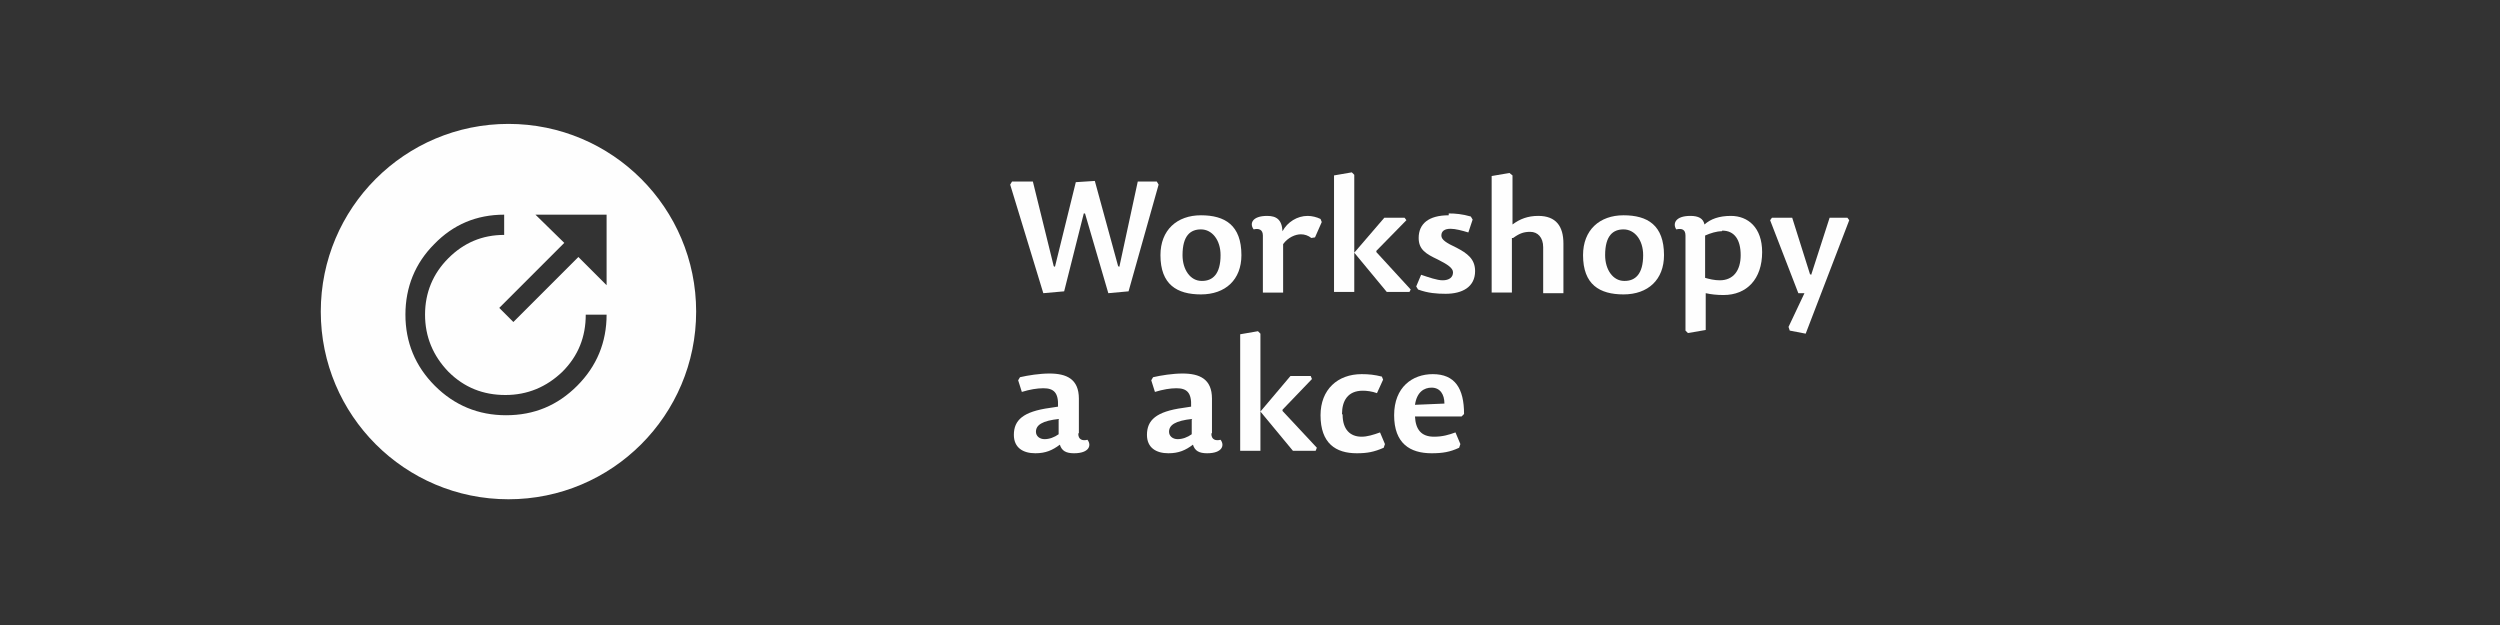 <?xml version="1.0" encoding="UTF-8"?>
<!DOCTYPE svg PUBLIC "-//W3C//DTD SVG 1.1//EN" "http://www.w3.org/Graphics/SVG/1.1/DTD/svg11.dtd">
<!-- Creator: CorelDRAW X6 -->
<svg xmlns="http://www.w3.org/2000/svg" xml:space="preserve" width="300mm" height="75mm" version="1.1" style="shape-rendering:geometricPrecision; text-rendering:geometricPrecision; image-rendering:optimizeQuality; fill-rule:evenodd; clip-rule:evenodd"
viewBox="0 0 4076 1019"
 xmlns:xlink="http://www.w3.org/1999/xlink">
 <rect x="0" y="0" width="4076" height="1019" fill="#333333" stroke="none"/>
 <defs>
  <style type="text/css">
   <![CDATA[
    .fil0 {fill:none}
    .fil1 {fill:#FEFEFE;fill-rule:nonzero}
    .fil2 {fill:#FEFEFE;fill-rule:nonzero}
   ]]>
  </style>
 </defs>
 <g id="Vrstva_x0020_1">
  <rect class="fil0" width="4076" height="1019"/>
  <path class="fil1" d="M829 814c169,0 306,-137 306,-306 0,-169 -137,-306 -306,-306 -169,0 -306,137 -306,306 0,169 137,306 306,306zm160 -464l0 115 -46 -46 -106 106 -23 -23 106 -106 -47 -46 116 0zm0 163c0,45 -16,84 -48,116 -32,32 -70,48 -116,48 -45,0 -84,-16 -116,-48 -32,-32 -48,-71 -48,-116 0,-45 16,-84 47,-115 31,-32 69,-48 114,-48l0 33c-36,0 -66,13 -91,38 -25,25 -38,56 -38,92 0,36 13,67 38,93 26,26 57,38 93,38 36,0 67,-13 93,-38 26,-26 38,-57 38,-93l33 0z"/>
  <polygon class="fil2" points="1785,295 1754,297 1720,435 1718,434 1684,296 1650,296 1647,301 1701,478 1735,475 1767,348 1769,348 1807,478 1840,475 1889,301 1886,296 1855,296 1825,435 1823,434 "/>
  <path id="1" class="fil2" d="M1958 480c40,0 66,-24 66,-64 0,-49 -27,-65 -66,-65 -39,0 -66,24 -66,65 0,48 27,64 66,64zm1 -22c-18,0 -31,-18 -31,-42 0,-32 13,-42 30,-42 18,0 32,17 32,42 0,31 -13,42 -30,42z"/>
  <path id="2" class="fil2" d="M2092 398c8,-11 20,-16 29,-16 6,0 12,2 17,6l6 -1 11 -25 -2 -5c-6,-3 -14,-5 -21,-5 -17,0 -33,10 -41,25 -1,-19 -10,-25 -25,-25 -25,0 -29,13 -22,22 8,-2 15,0 15,10l0 93 33 0 0 -79z"/>
  <polygon id="3" class="fil2" points="2257,355 2208,412 2208,285 2204,281 2175,286 2175,476 2208,476 2208,412 2261,476 2298,476 2300,472 2244,411 2244,409 2293,359 2290,355 "/>
  <path id="4" class="fil2" d="M2362 351c-33,0 -49,14 -49,37 0,19 12,26 31,35 16,8 25,14 25,21 0,8 -6,13 -17,13 -9,0 -23,-5 -35,-9l-8 19 3 5c16,6 31,7 45,7 27,0 48,-11 48,-37 0,-20 -13,-29 -30,-38 -17,-8 -25,-13 -25,-20 0,-7 5,-11 15,-11 8,0 19,3 29,6l7 -21 -3 -5c-14,-4 -25,-5 -36,-5z"/>
  <path id="5" class="fil2" d="M2467 388c11,-8 18,-10 28,-10 12,0 21,9 21,25l0 75 33 0 0 -81c0,-28 -12,-45 -41,-45 -17,0 -30,5 -42,14l0 -80 -5 -4 -29 5 0 190 33 0 0 -89z"/>
  <path id="6" class="fil2" d="M2647 480c40,0 66,-24 66,-64 0,-49 -27,-65 -66,-65 -39,0 -66,24 -66,65 0,48 27,64 66,64zm1 -22c-18,0 -31,-18 -31,-42 0,-32 13,-42 30,-42 18,0 32,17 32,42 0,31 -13,42 -30,42z"/>
  <path id="7" class="fil2" d="M2808 376c20,0 30,15 30,40 0,25 -12,41 -34,41 -9,0 -17,-2 -24,-4l0 -69c9,-4 19,-7 27,-7zm-75 -2c9,-2 15,0 15,10l0 155 4 4 29 -5 0 -60c9,2 18,3 29,3 38,0 63,-26 63,-70 0,-40 -23,-59 -51,-59 -19,0 -33,5 -43,14 -2,-10 -10,-14 -23,-14 -25,0 -29,13 -23,22z"/>
  <polygon id="8" class="fil2" points="2886,359 2932,478 2942,478 2916,533 2918,539 2944,544 3015,359 3012,355 2983,355 2953,448 2951,447 2922,355 2889,355 "/>
  <path id="9" class="fil2" d="M1726 684l0 24c-7,5 -15,8 -23,8 -8,0 -14,-5 -14,-12 0,-11 10,-18 38,-21zm33 22l0 -56c0,-32 -20,-41 -48,-41 -16,0 -35,3 -48,6l-3 5 6 19c13,-4 25,-6 35,-6 17,0 25,7 24,30l-13 2c-44,6 -59,20 -59,44 0,21 15,30 35,30 17,0 28,-5 40,-14 3,10 10,14 23,14 25,0 29,-13 22,-22 -8,2 -15,0 -15,-10z"/>
  <path id="10" class="fil2" d="M1943 684l0 24c-7,5 -15,8 -23,8 -8,0 -14,-5 -14,-12 0,-11 10,-18 38,-21zm33 22l0 -56c0,-32 -20,-41 -48,-41 -16,0 -35,3 -48,6l-3 5 6 19c13,-4 25,-6 35,-6 17,0 25,7 24,30l-13 2c-44,6 -59,20 -59,44 0,21 15,30 35,30 17,0 28,-5 40,-14 3,10 10,14 23,14 25,0 29,-13 22,-22 -8,2 -15,0 -15,-10z"/>
  <polygon id="11" class="fil2" points="2104,613 2055,671 2055,544 2051,540 2022,545 2022,735 2055,735 2055,671 2108,735 2145,735 2147,730 2091,670 2091,668 2139,618 2137,613 "/>
  <path id="12" class="fil2" d="M2188 675c0,-21 9,-38 34,-38 6,0 15,1 23,4l10 -22 -2 -5c-12,-3 -21,-4 -33,-4 -39,0 -67,25 -67,67 0,46 25,62 59,62 17,0 28,-2 44,-9l2 -6 -8 -19c-11,4 -21,7 -30,7 -19,0 -31,-12 -31,-36z"/>
  <path id="13" class="fil2" d="M2306 679l77 0 4 -4c0,-42 -15,-65 -51,-65 -33,0 -63,21 -63,67 0,46 26,62 61,62 18,0 30,-2 45,-9l2 -6 -8 -19c-11,4 -21,7 -35,7 -21,0 -30,-12 -31,-33zm1 -19c3,-21 15,-28 27,-28 14,0 21,11 21,26l-48 2z"/>
 </g>
</svg>

